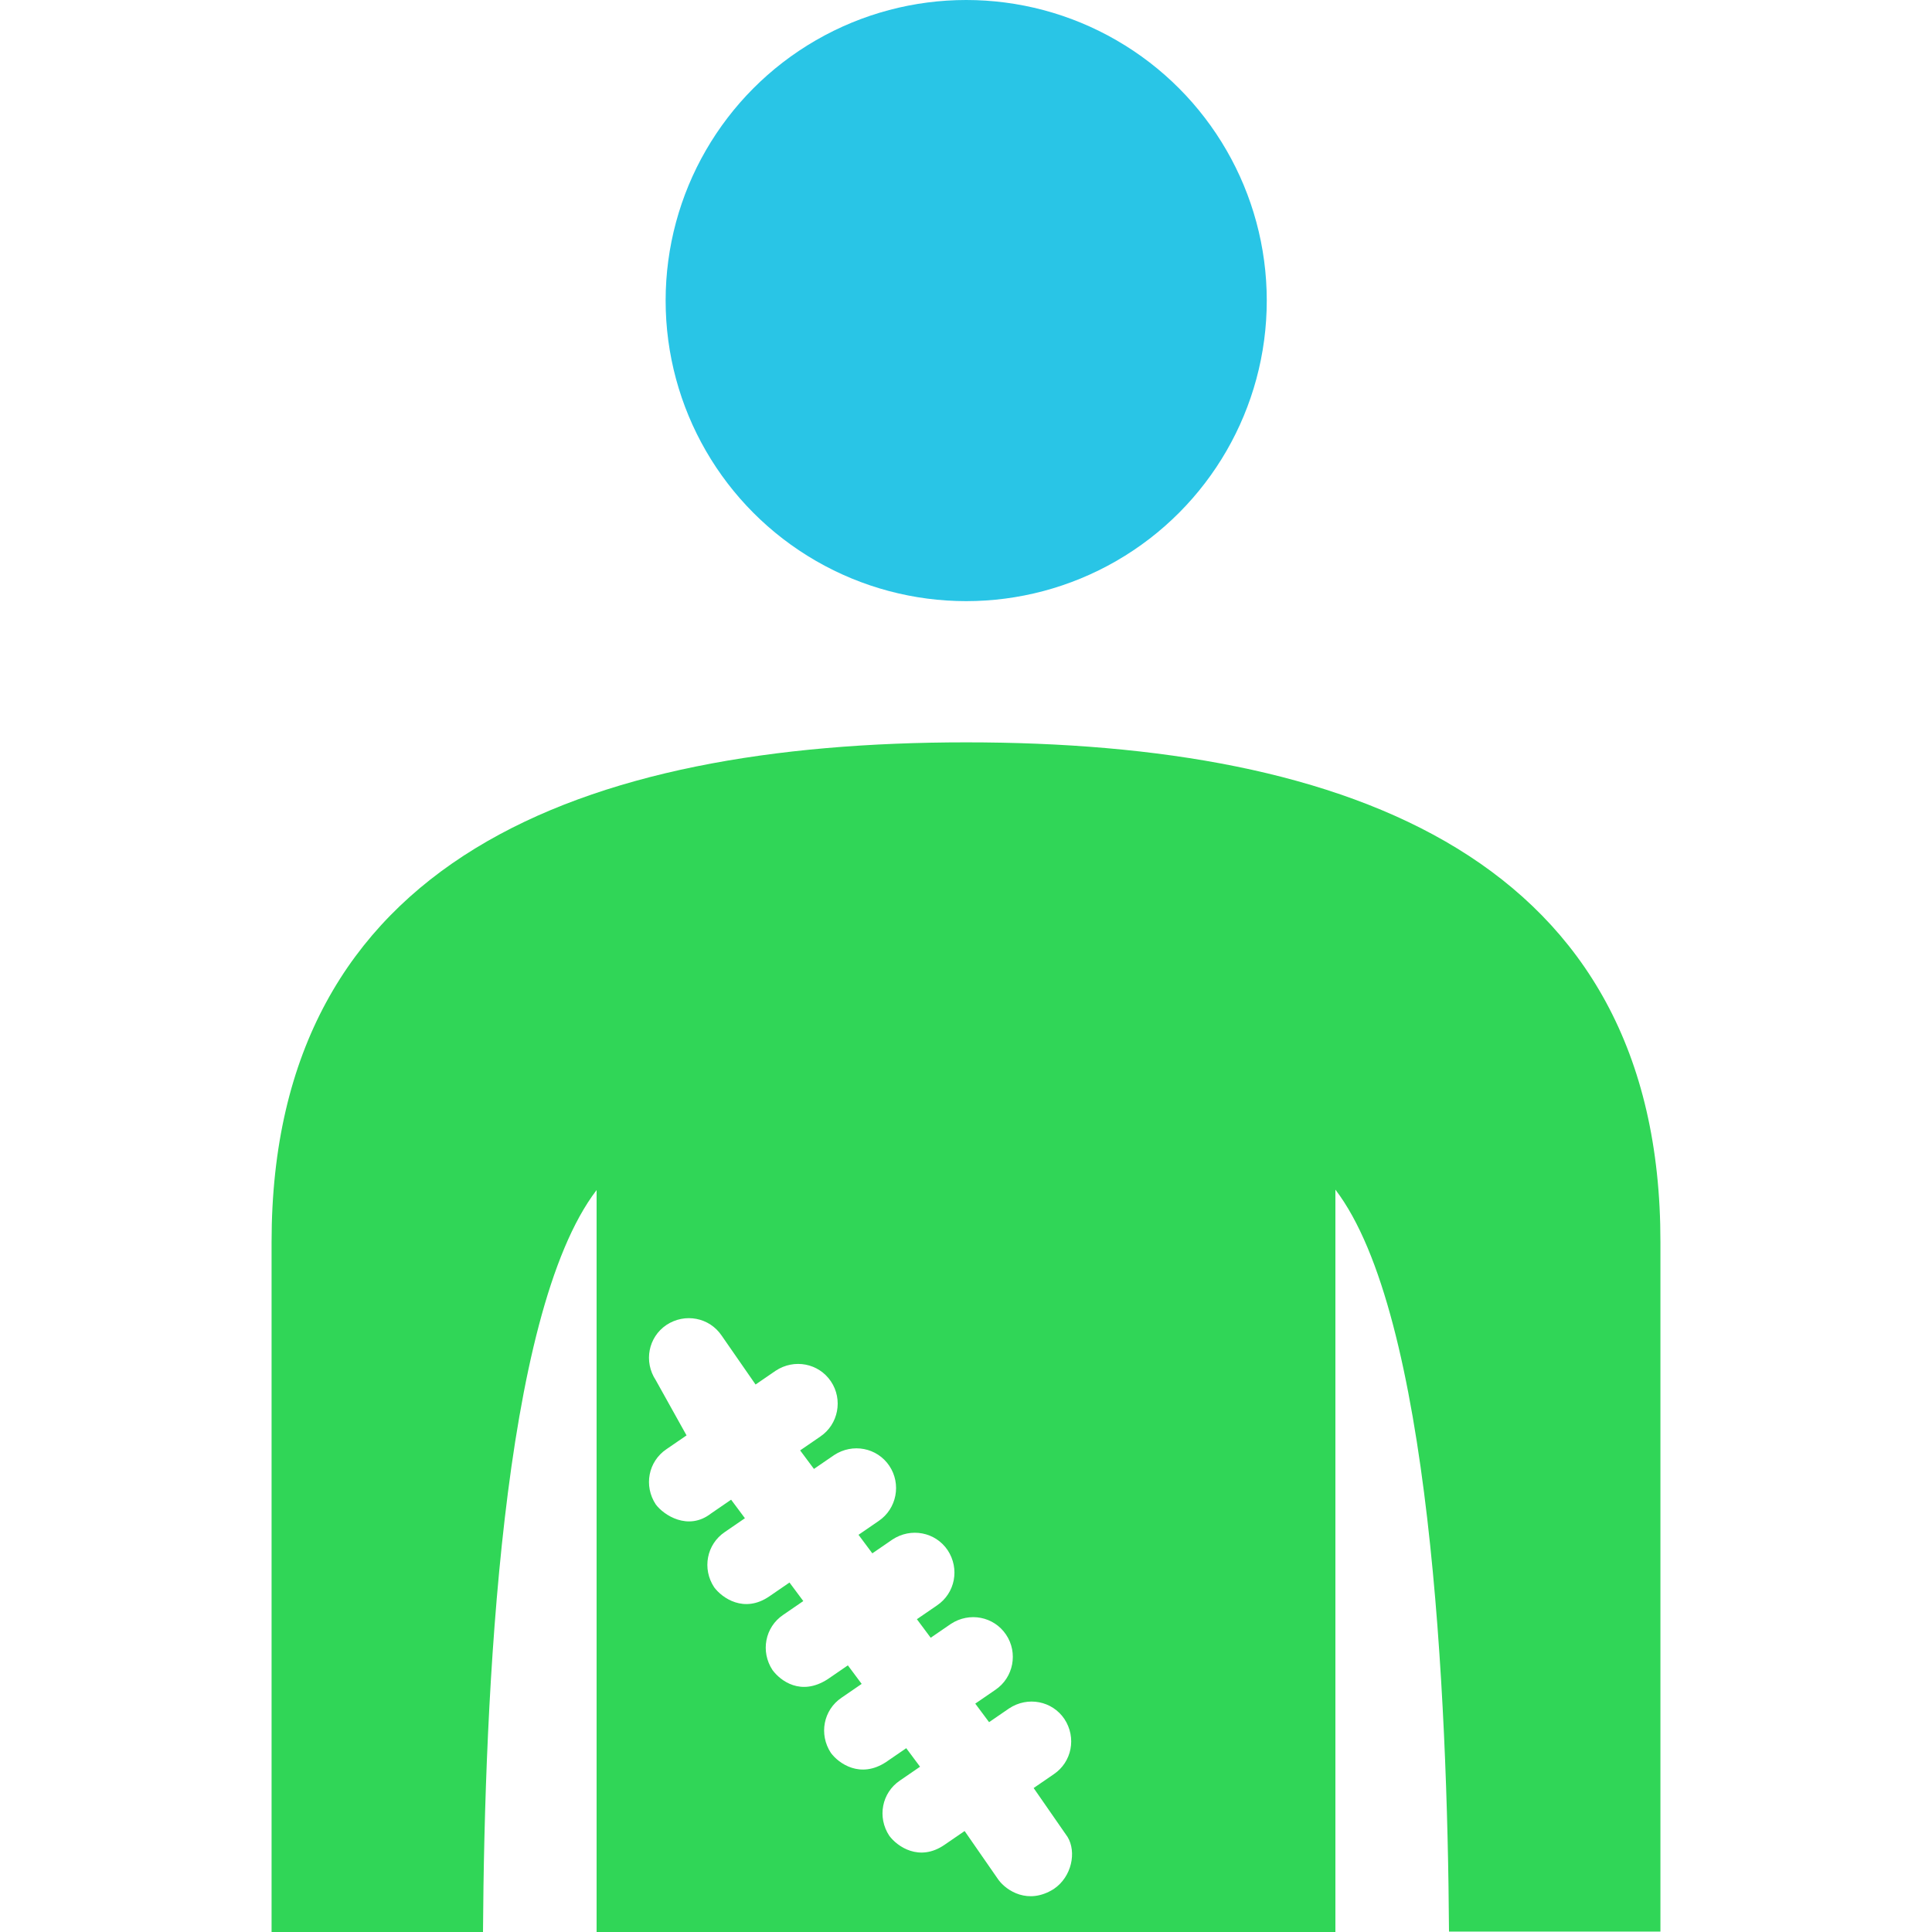 <?xml version="1.0" encoding="iso-8859-1"?>
<!-- Generator: Adobe Illustrator 19.0.0, SVG Export Plug-In . SVG Version: 6.00 Build 0)  -->
<svg xmlns="http://www.w3.org/2000/svg" xmlns:xlink="http://www.w3.org/1999/xlink" version="1.1" id="Capa_1" x="0px" y="0px" viewBox="0 0 489.8 489.8" style="enable-background:new 0 0 489.8 489.8;" xml:space="preserve" width="512px" height="512px">
<g>
	<g>
		<g>
			<circle cx="244.95" cy="76.2" r="76.2" fill="#29c5e6"/>
		</g>
		<g>
			
			<path d="M244.95,188.2c-97.2,0-176.1,29.5-176.1,126.7v174.9h53.6c0.4-60.2,4.7-156.6,28.8-188.1v188.1h187.3V301.6     c24.1,31.5,28.4,128.3,28.8,188.1h53.6V314.9C421.05,217.7,342.15,188.2,244.95,188.2z M267.15,478.9c-6.5,4.1-12,0.4-14-2.3     l-8.6-12.4l-5.1,3.5c-6.4,4.4-12,0.4-14-2.3c-3.1-4.7-1.9-10.9,2.7-14l5.1-3.5l-3.5-4.7l-5.1,3.5c-6.5,4.3-12,0.4-14-2.3     c-3.1-4.7-1.9-10.9,2.7-14l5.1-3.5l-3.5-4.7l-5.1,3.5c-6.8,4.4-12,0.4-14-2.3c-3.1-4.7-1.9-10.9,2.7-14l5.1-3.5l-3.5-4.7     l-5.1,3.5c-6.4,4.4-12,0.4-14-2.3c-3.1-4.7-1.9-10.9,2.7-14l5.1-3.5l-3.5-4.7l-5.1,3.5c-5.8,4.5-12,0.4-14-2.3     c-3.1-4.7-1.9-10.9,2.7-14l5.1-3.5l-7.8-14c-3.1-4.7-1.9-10.9,2.7-14c4.7-3.1,10.9-1.9,14,2.7l8.6,12.4l5.1-3.5     c4.7-3.1,10.9-1.9,14,2.7s1.9,10.9-2.7,14l-5.1,3.5l3.5,4.7l5.1-3.5c4.7-3.1,10.9-1.9,14,2.7s1.9,10.9-2.7,14l-5.1,3.5l3.5,4.7     l5.1-3.5c4.7-3.1,10.9-1.9,14,2.7c3.1,4.7,1.9,10.9-2.7,14l-5.1,3.5l3.5,4.7l5.1-3.5c4.7-3.1,10.9-1.9,14,2.7s1.9,10.9-2.7,14     l-5.1,3.5l3.5,4.7l5.1-3.5c4.7-3.1,10.9-1.9,14,2.7c3.1,4.7,1.9,10.9-2.7,14l-5.1,3.5l8.6,12.4     C272.95,469.5,271.75,475.8,267.15,478.9z" fill="#30d657"/>
		</g>
	</g>
</g>
<g>
</g>
<g>
</g>
<g>
</g>
<g>
</g>
<g>
</g>
<g>
</g>
<g>
</g>
<g>
</g>
<g>
</g>
<g>
</g>
<g>
</g>
<g>
</g>
<g>
</g>
<g>
</g>
<g>
</g>
</svg>

